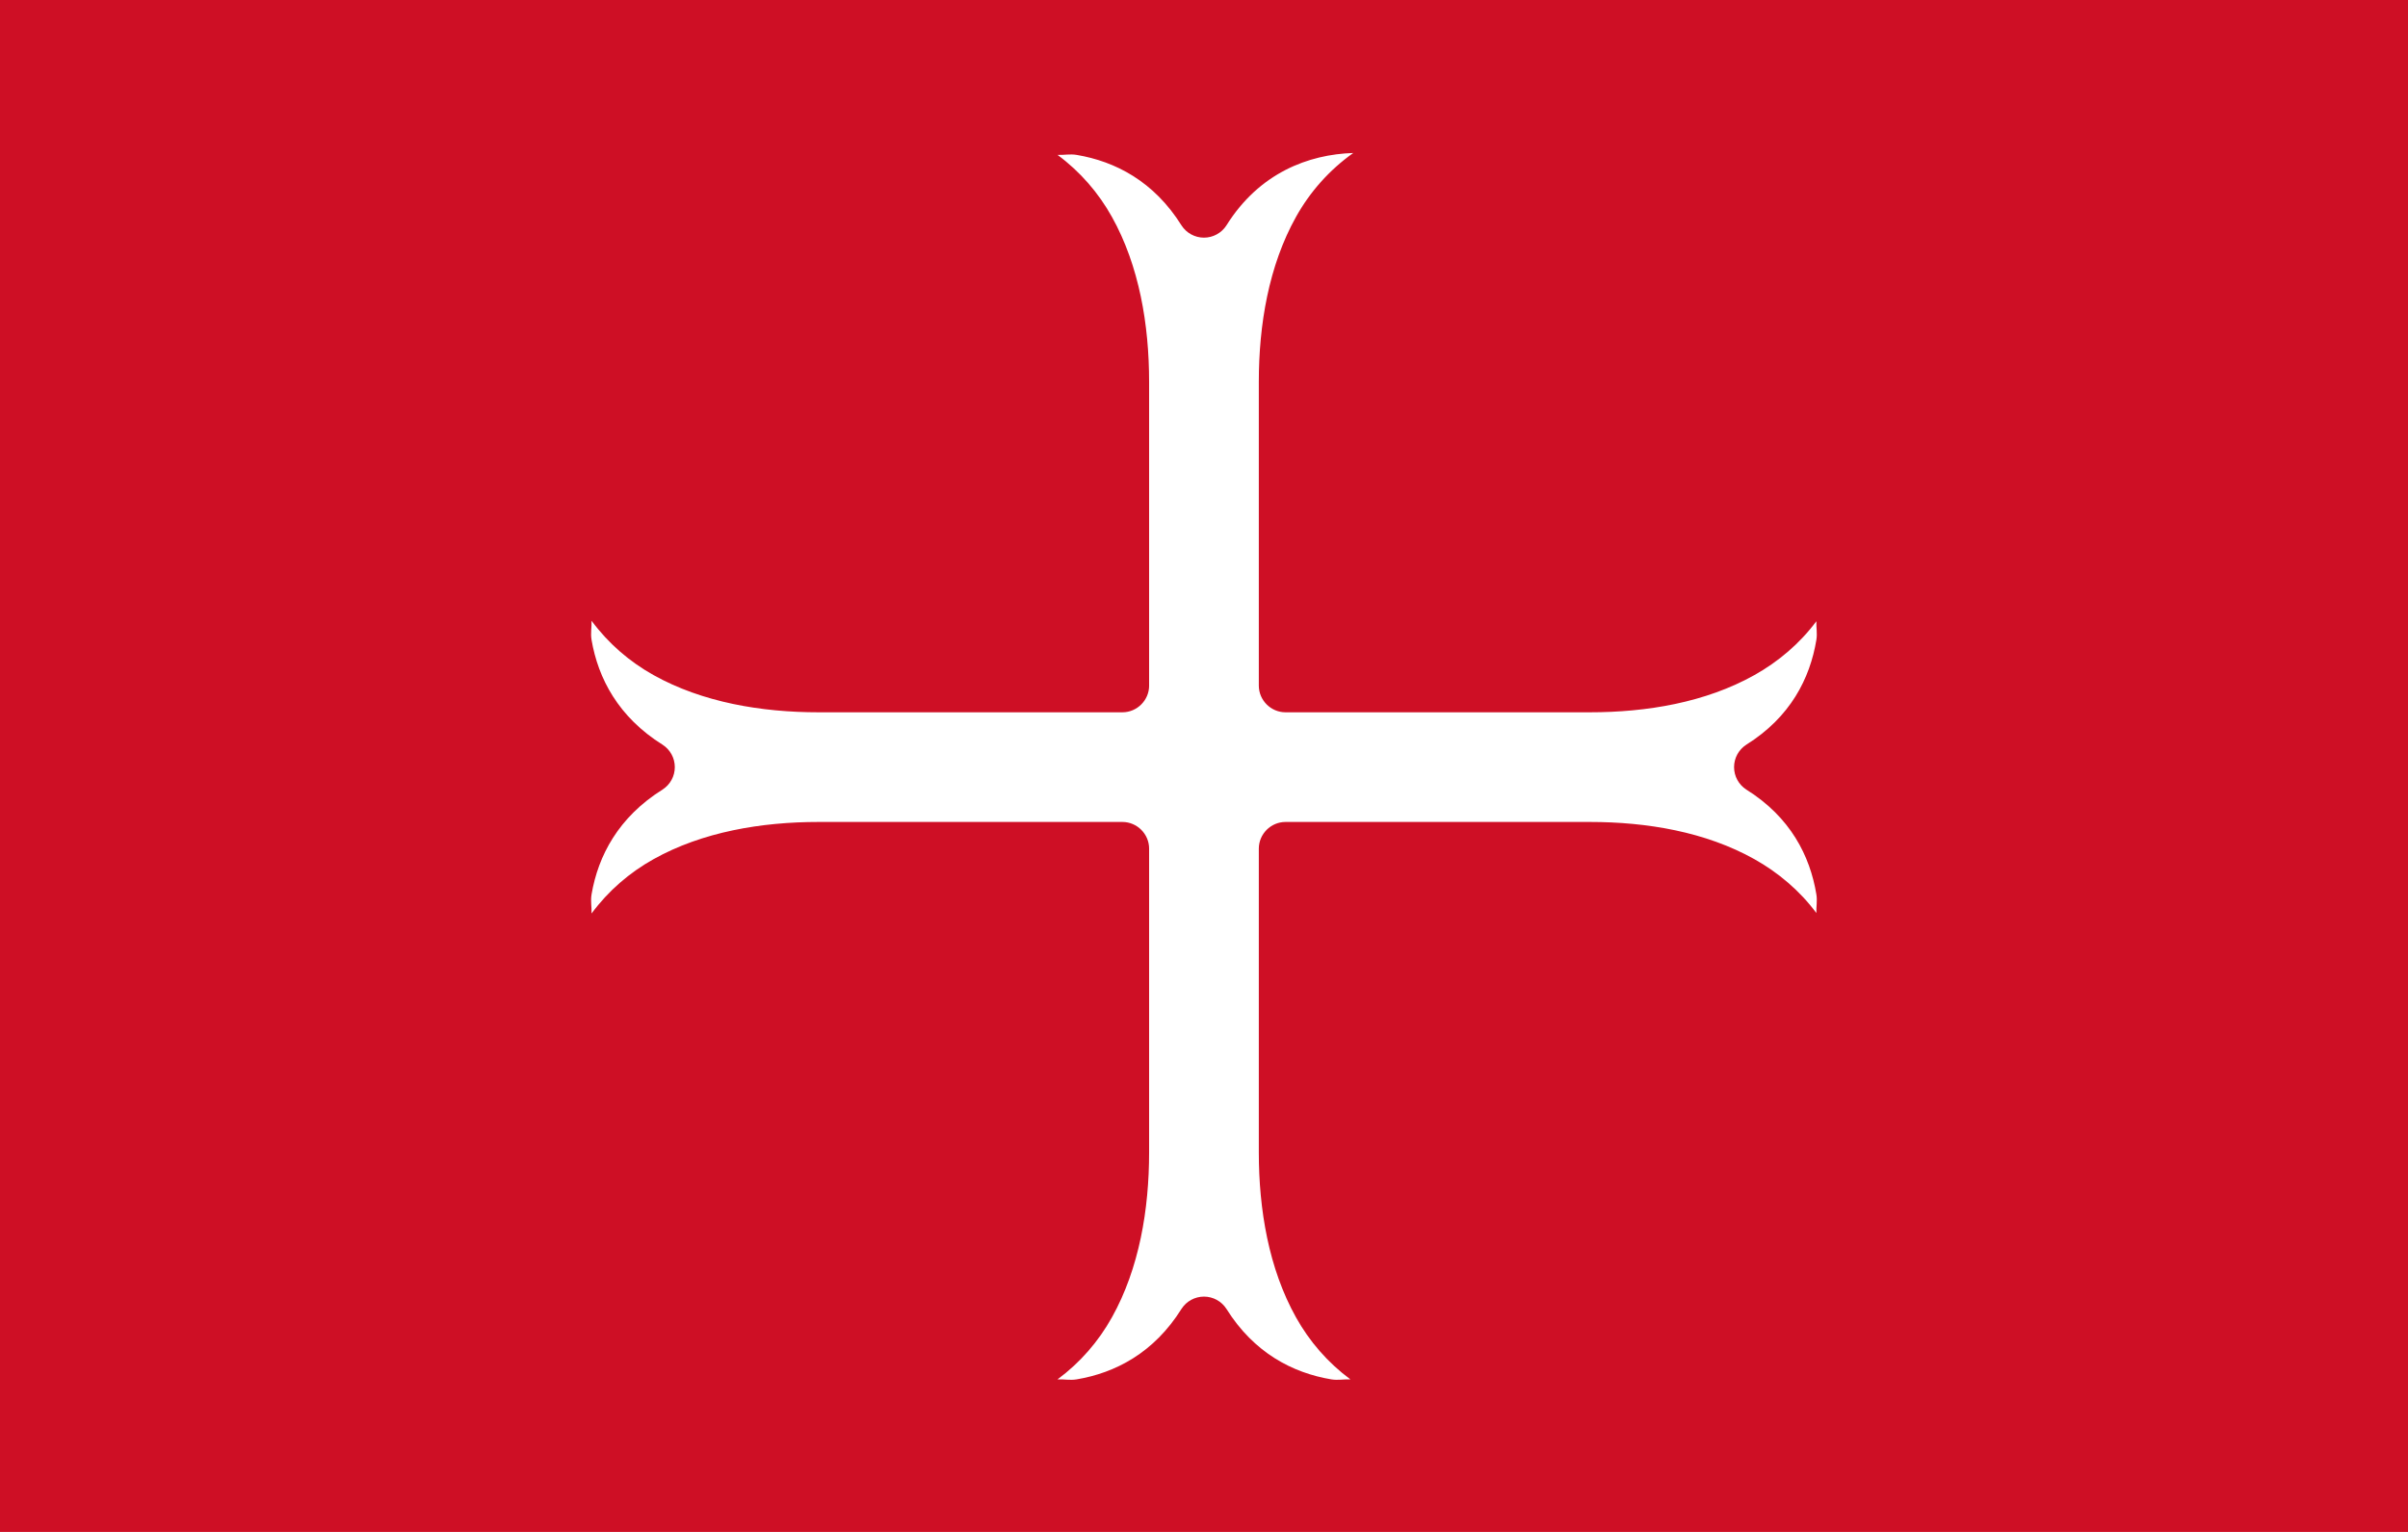 <?xml version="1.0" encoding="UTF-8" standalone="no"?>
<!DOCTYPE svg PUBLIC "-//W3C//DTD SVG 1.1//EN" "http://www.w3.org/Graphics/SVG/1.1/DTD/svg11.dtd">
<svg width="100%" height="100%" viewBox="0 0 990 630" version="1.1" xmlns="http://www.w3.org/2000/svg" xmlns:xlink="http://www.w3.org/1999/xlink" xml:space="preserve" xmlns:serif="http://www.serif.com/" style="fill-rule:evenodd;clip-rule:evenodd;stroke-linejoin:round;stroke-miterlimit:2;">
    <rect x="0" y="0" width="990" height="630" style="fill:rgb(206,15,37);fill-rule:nonzero;"/>
    <g id="path13155" transform="matrix(-6.275,0,0,6.275,749.711,-1950.97)">
        <g id="White">
            <g id="g13151">
                <path id="path131551" serif:id="path13155" d="M30.813,320.938C32.387,322.058 33.649,323.488 34.563,325.125C36.355,328.336 37,332.2 37,335.938L37,355.844C37,355.844 37,355.845 37,355.845C37,356.804 36.211,357.594 35.251,357.594C35.251,357.594 35.25,357.594 35.25,357.594L15.313,357.594C11.575,357.594 7.735,356.95 4.531,355.156C2.974,354.284 1.564,353.098 0.469,351.625C0.485,352.043 0.399,352.419 0.469,352.844C0.885,355.369 2.169,357.911 5.063,359.719C5.561,360.041 5.862,360.595 5.862,361.188C5.862,361.78 5.561,362.334 5.063,362.656C2.169,364.464 0.885,367.006 0.469,369.531C0.399,369.956 0.485,370.332 0.469,370.75C1.564,369.277 2.974,368.091 4.531,367.219C7.735,365.425 11.575,364.781 15.313,364.781L35.25,364.781C35.25,364.781 35.251,364.781 35.251,364.781C36.211,364.781 37,365.571 37,366.53C37,366.53 37,366.531 37,366.531L37,386.438C37,390.175 36.355,394.039 34.563,397.25C33.684,398.824 32.489,400.21 31,401.313C31.428,401.296 31.814,401.385 32.25,401.313C34.776,400.889 37.316,399.582 39.125,396.688C39.447,396.189 40.001,395.888 40.594,395.888C41.187,395.888 41.741,396.189 42.063,396.688C43.871,399.582 46.411,400.889 48.938,401.313C49.373,401.385 49.76,401.296 50.188,401.313C48.698,400.21 47.503,398.824 46.625,397.25C44.833,394.039 44.188,390.175 44.188,386.438L44.188,366.531C44.187,366.531 44.187,366.53 44.187,366.53C44.187,365.571 44.977,364.781 45.936,364.781C45.937,364.781 45.937,364.781 45.938,364.781L65.844,364.781C69.581,364.781 73.445,365.426 76.656,367.219C78.23,368.097 79.617,369.292 80.719,370.781C80.701,370.353 80.793,369.967 80.719,369.531C80.289,367.004 78.958,364.465 76.063,362.656C75.564,362.334 75.263,361.78 75.263,361.188C75.263,360.595 75.564,360.041 76.063,359.719C78.958,357.91 80.289,355.371 80.719,352.844C80.793,352.408 80.701,352.022 80.719,351.594C79.617,353.083 78.23,354.278 76.656,355.156C73.445,356.949 69.581,357.594 65.844,357.594L45.938,357.594C45.937,357.594 45.937,357.594 45.936,357.594C44.977,357.594 44.187,356.804 44.187,355.845C44.187,355.845 44.187,355.844 44.188,355.844L44.188,335.938C44.188,332.2 44.833,328.336 46.625,325.125C47.503,323.551 48.698,322.165 50.188,321.063C49.76,321.079 49.373,320.99 48.938,321.063C46.411,321.486 43.871,322.793 42.063,325.688C41.741,326.186 41.187,326.487 40.594,326.487C40.001,326.487 39.447,326.186 39.125,325.688C36.968,322.235 33.734,321.029 30.813,320.938Z" style="fill:white;fill-rule:nonzero;"/>
            </g>
        </g>
    </g>
</svg>
